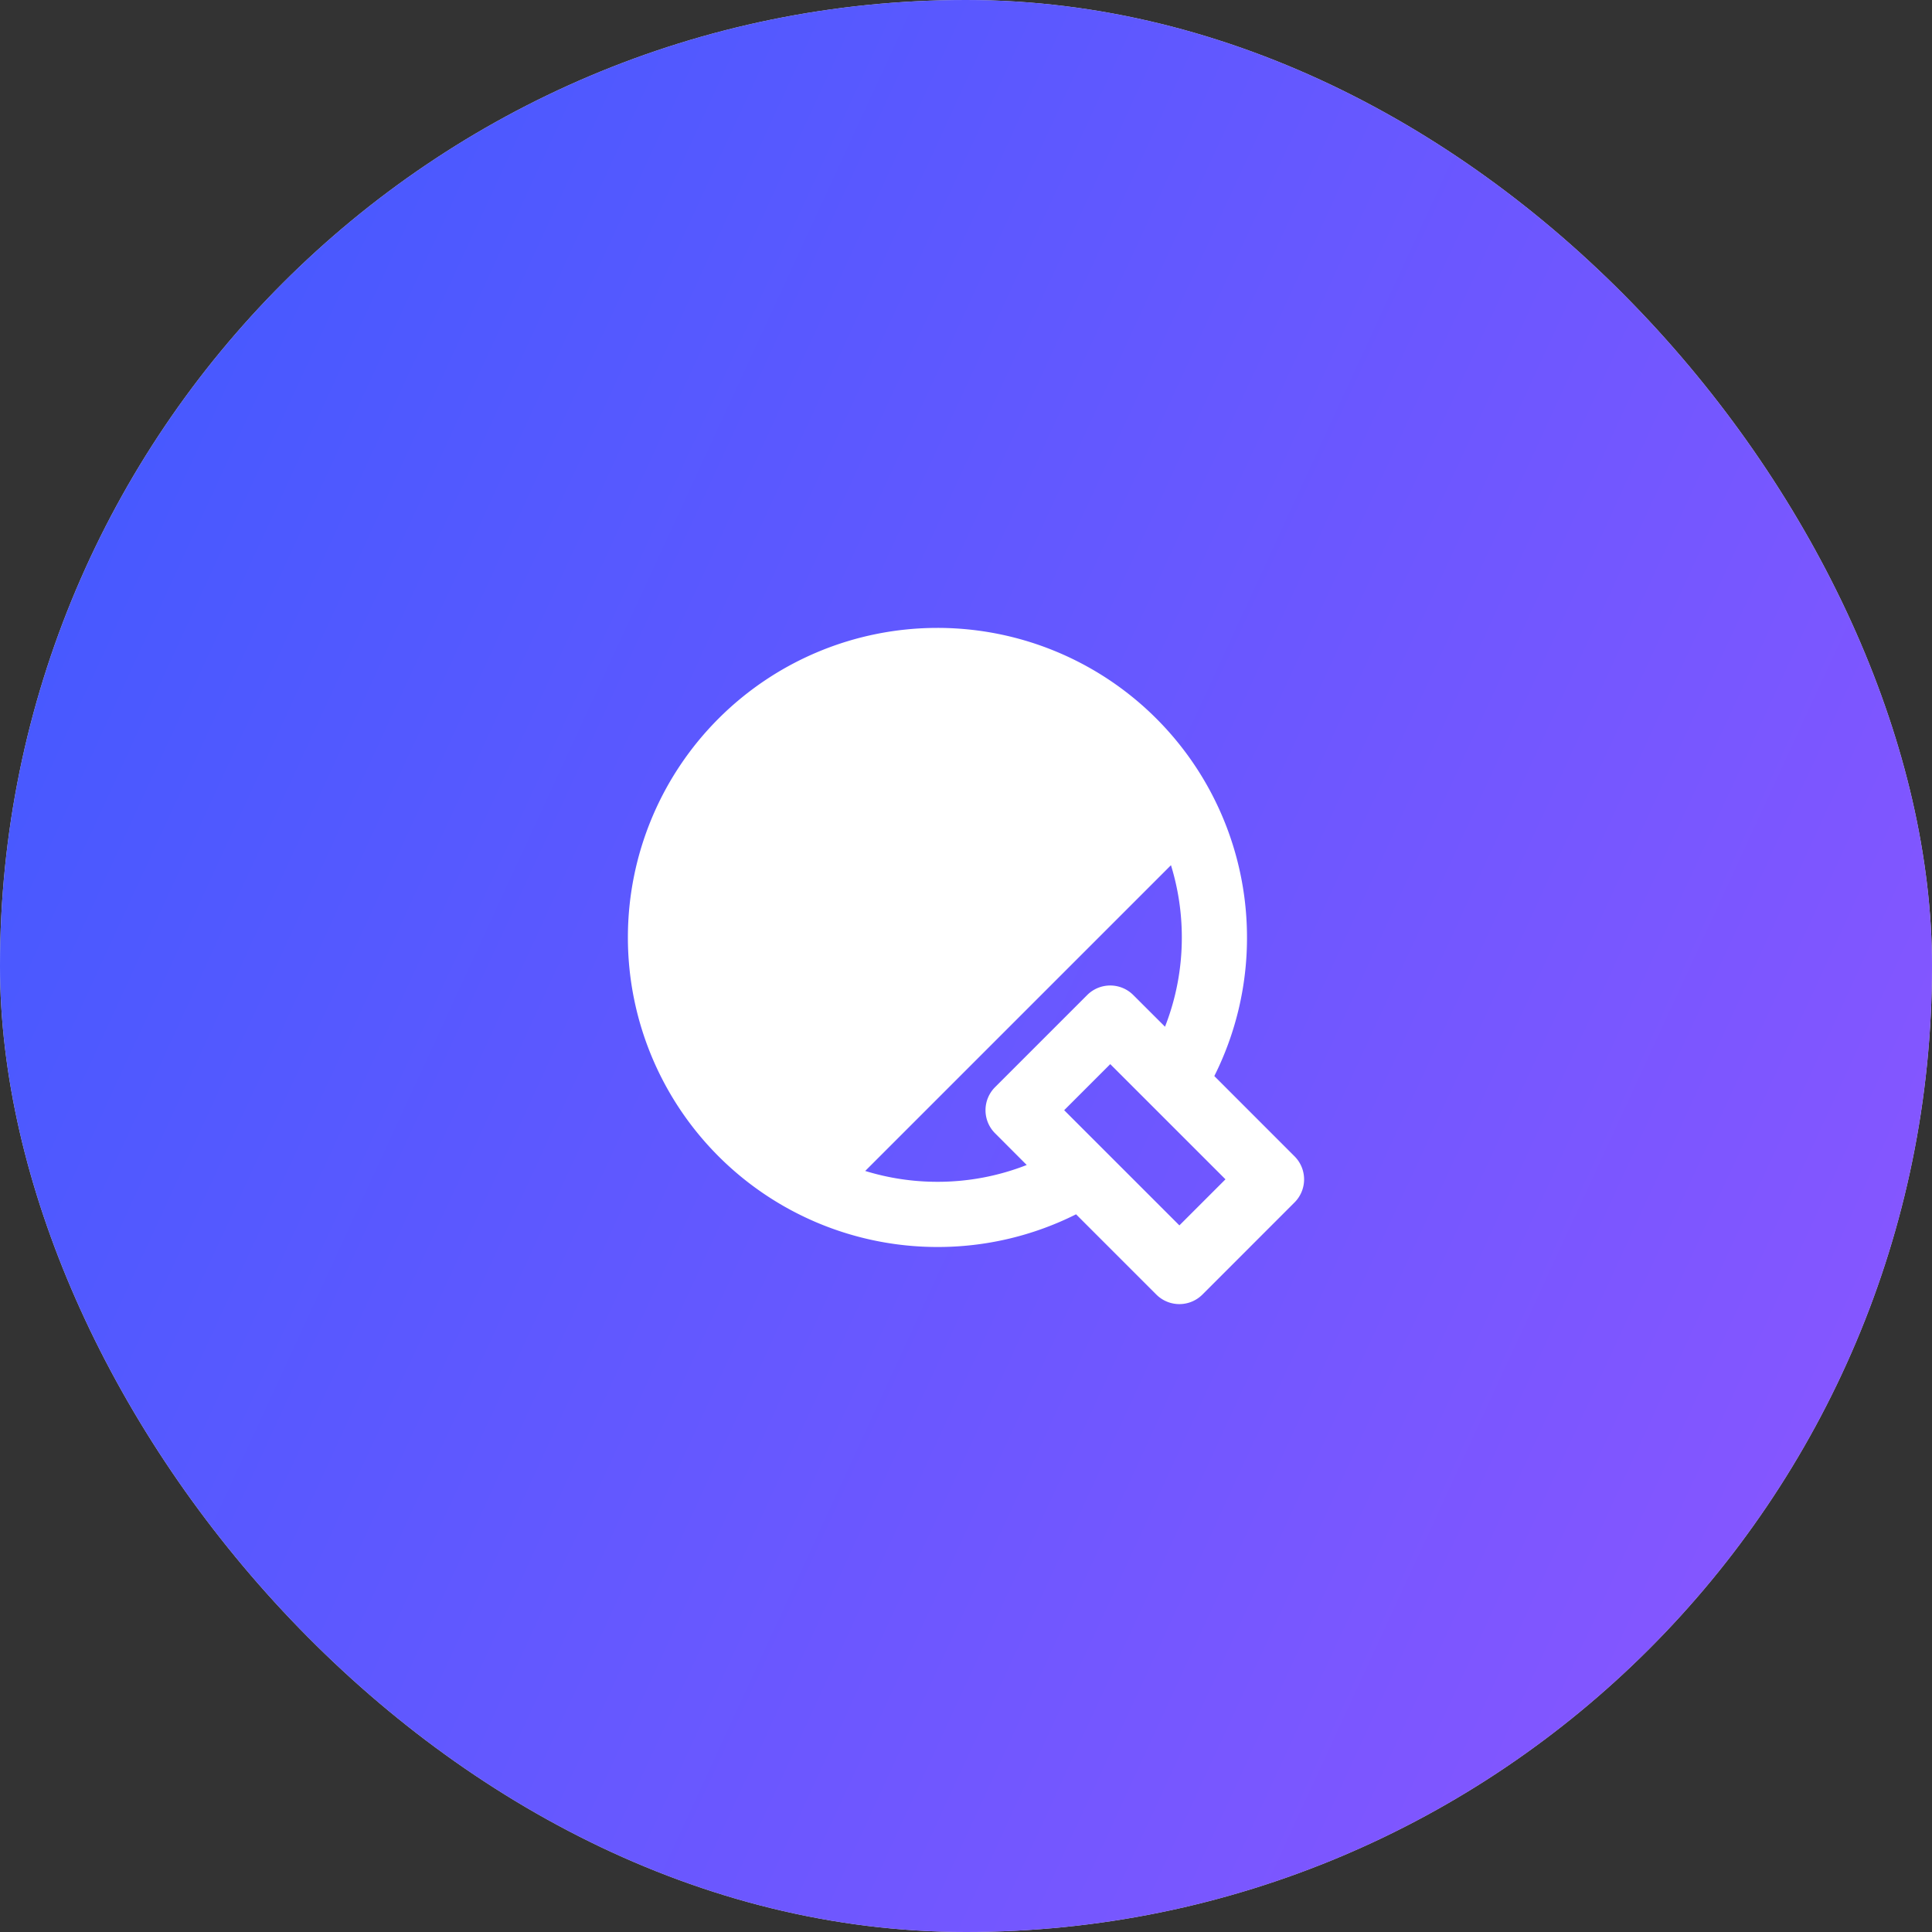 <svg xmlns="http://www.w3.org/2000/svg" fill="none" viewBox="0 0 120 120"><rect x="0" y="0" width="120" height="120" fill="#333333" stroke="none"/><rect width="120" height="120" fill="#D9D9D9" rx="60"/><rect width="120" height="120" fill="url(#a)" rx="60"/><g clip-path="url(#b)"><path fill="#fff" d="M58.226 39a19.226 19.226 0 0 1 19.227 19.226 19.146 19.146 0 0 1-2.03 8.61l4.984 4.986a2.024 2.024 0 0 1 0 2.862l-5.723 5.724a2.024 2.024 0 0 1-2.862 0l-4.986-4.985a19.146 19.146 0 0 1-8.61 2.03 19.226 19.226 0 0 1 0-38.453ZM68.96 66.095l-2.862 2.862 7.156 7.154 2.862-2.862-7.156-7.154Zm3.77-12.355L53.74 72.73a15.2 15.2 0 0 0 4.486.674 15.138 15.138 0 0 0 5.546-1.044l-1.968-1.972a2.023 2.023 0 0 1 0-2.861l5.724-5.724a2.024 2.024 0 0 1 2.861 0l1.972 1.968a15.138 15.138 0 0 0 1.044-5.546 15.21 15.21 0 0 0-.674-4.486Z"/></g><defs><linearGradient id="a" x1="0" x2="187.53" y1="0" y2="86.521" gradientUnits="userSpaceOnUse"><stop stop-color="#3E5AFF"/><stop offset="1" stop-color="#A654FF"/></linearGradient><clipPath id="b"><path fill="#fff" d="M0 0h48v48H0z" transform="translate(36 36)"/></clipPath></defs></svg>